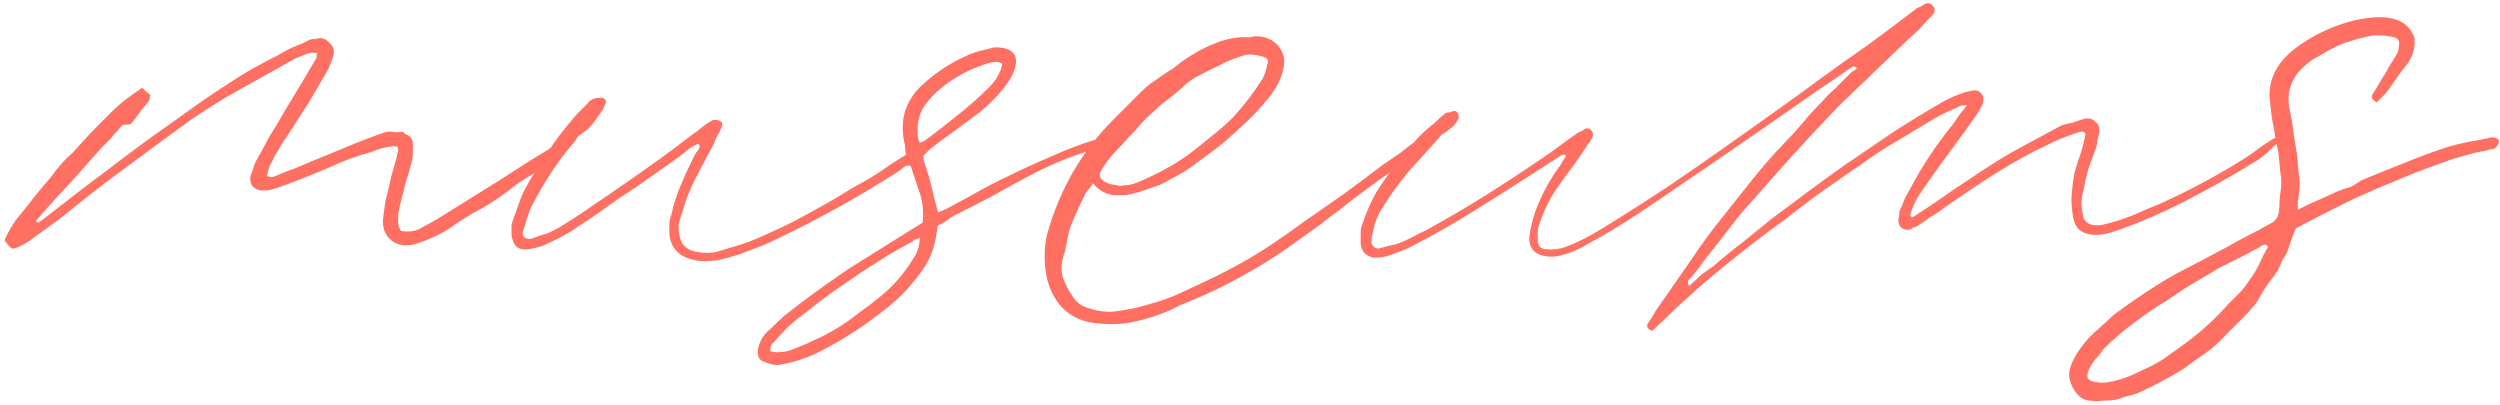 <?xml version="1.0" encoding="UTF-8"?> <svg xmlns="http://www.w3.org/2000/svg" width="327" height="53" viewBox="0 0 327 53" fill="none"> <path d="M74.64 18.2C74.72 18.2 74.76 18.28 74.76 18.44C74.76 18.6 74.76 18.72 74.76 18.8C74.52 19.04 74.28 19.32 74.04 19.64C73.88 19.88 73.64 20.08 73.32 20.24C72.68 20.8 71.92 21.36 71.04 21.92C70.4 22.32 69.76 22.72 69.12 23.12C68.56 23.44 68 23.8 67.44 24.2C66.08 25.32 64.64 26.32 63.12 27.2C61.6 28 60.12 28.92 58.68 29.96C58.04 30.36 57.36 30.72 56.64 31.04C55.92 31.36 55.2 31.64 54.48 31.88C53.12 32.28 52 32.12 51.12 31.4C50.24 30.6 49.92 29.52 50.16 28.16C50.24 27.52 50.32 26.92 50.4 26.36C50.56 25.72 50.72 25.08 50.88 24.44C51.04 23.56 51.24 22.76 51.48 22.04C51.72 21.24 51.92 20.44 52.08 19.64C52.08 19.48 52.04 19.32 51.96 19.16C51.8 19.16 51.68 19.16 51.6 19.16C51.52 19.08 51.4 19.08 51.24 19.16C50.36 19.24 49.48 19.48 48.6 19.88C46.76 20.36 45 21 43.32 21.8C41.64 22.52 39.96 23.2 38.28 23.84C37.24 24.24 36.32 24.56 35.52 24.8C35.28 24.88 34.84 24.92 34.2 24.92C33.08 24.76 32.6 24.12 32.76 23C32.92 22.68 33.04 22.36 33.12 22.04C33.2 21.72 33.32 21.4 33.48 21.08C33.88 20.36 34.28 19.64 34.68 18.92C35.08 18.12 35.52 17.36 36 16.64C36.88 15.12 37.76 13.64 38.64 12.2C39.52 10.76 40.4 9.28 41.28 7.76C41.36 7.68 41.4 7.56 41.4 7.4C41.4 7.24 41.44 7.08 41.52 6.92C40.88 6.84 40.32 6.92 39.84 7.16C39.44 7.32 39.04 7.48 38.64 7.64L29.64 12.68C28.04 13.64 26.48 14.64 24.96 15.68C23.52 16.72 22.04 17.8 20.52 18.92C18.68 20.28 16.84 21.64 15 23C13.16 24.36 11.36 25.76 9.6 27.2C8.72 27.92 7.84 28.6 6.96 29.24C6.08 29.88 5.2 30.52 4.32 31.16C3.84 31.56 3.32 31.88 2.76 32.12C2.2 32.44 1.8 32.56 1.56 32.48C1.32 32.4 1 32.04 0.6 31.4C1.24 29.96 2 28.76 2.88 27.8C3.52 27 4.12 26.24 4.68 25.52C5.32 24.72 5.96 23.96 6.6 23.24C7 22.68 7.44 22.12 7.92 21.56C8.4 21 8.92 20.48 9.48 20C10.36 19.04 11.2 18.12 12 17.24C12.88 16.36 13.76 15.48 14.64 14.6C15.28 13.96 15.92 13.4 16.56 12.92C17.2 12.44 17.88 11.96 18.6 11.48C19.08 11.96 19.44 12.28 19.68 12.44C19.6 12.6 19.56 12.8 19.56 13.04C19.32 13.44 19.04 13.8 18.72 14.12C18.48 14.44 18.24 14.76 18 15.08C17.76 15.4 17.52 15.72 17.28 16.04C17.12 16.28 16.8 16.36 16.32 16.28C16.08 16.28 15.8 16.52 15.48 17C15.08 17.4 14.72 17.8 14.4 18.2C14.08 18.52 13.72 18.88 13.32 19.28C12.04 20.72 10.76 22.16 9.48 23.6C8.2 24.96 6.92 26.36 5.64 27.8C5.48 27.96 5.32 28.16 5.16 28.4C5 28.56 4.84 28.72 4.68 28.88C4.84 29.04 4.96 29.12 5.04 29.12C5.12 29.04 5.24 28.96 5.4 28.88C6.84 27.76 8.28 26.64 9.72 25.52C11.16 24.4 12.64 23.28 14.16 22.16C16.96 20 19.68 18 22.32 16.16C23.44 15.36 24.56 14.56 25.68 13.76C26.8 12.96 27.92 12.2 29.04 11.48C30.24 10.68 31.44 9.92 32.64 9.2C33.92 8.48 35.2 7.8 36.48 7.16C37.12 6.76 37.72 6.44 38.28 6.2C38.92 5.96 39.56 5.68 40.2 5.36C40.44 5.2 40.68 5.12 40.92 5.12C41.16 5.12 41.44 5.08 41.76 5C42.24 4.92 42.72 5.16 43.2 5.72C43.68 6.2 43.8 6.76 43.56 7.4C43.24 8.44 42.84 9.32 42.36 10.04C41.72 11.16 41.04 12.32 40.32 13.52C39.6 14.64 38.88 15.76 38.16 16.88C37.76 17.52 37.36 18.12 36.96 18.68C36.64 19.24 36.28 19.84 35.88 20.48C35.72 20.88 35.52 21.28 35.28 21.68C35.12 22.08 35 22.52 34.92 23C35.24 23.16 35.52 23.2 35.76 23.12C36 23.04 36.2 22.96 36.36 22.88C37.08 22.56 37.8 22.28 38.52 22.04C39.32 21.72 40.08 21.4 40.8 21.08C42.4 20.44 43.96 19.8 45.48 19.16C47 18.52 48.56 17.92 50.16 17.36C50.56 17.2 50.96 17.16 51.36 17.24C51.76 17.32 52.16 17.32 52.56 17.24C52.72 17.24 52.84 17.32 52.92 17.48C53.08 17.56 53.24 17.64 53.4 17.72C53.8 17.96 54 18.32 54 18.8C54 19.2 54 19.6 54 20C54 20.32 53.96 20.68 53.88 21.08C53.64 22.04 53.36 23 53.04 23.96C52.8 24.92 52.56 25.88 52.32 26.84C52.24 27.24 52.16 27.64 52.08 28.04C52.08 28.44 52.08 28.84 52.08 29.24C52.08 29.4 52.12 29.56 52.2 29.72C52.28 29.88 52.36 30.04 52.44 30.2C53.32 30.36 54.12 30.28 54.84 29.96C55.56 29.56 56.28 29.16 57 28.76C58.84 27.64 60.64 26.52 62.4 25.4C64.24 24.28 66.08 23.12 67.92 21.92C68.88 21.28 69.84 20.68 70.8 20.12C71.76 19.56 72.68 18.92 73.56 18.2C73.72 18.04 73.8 17.96 73.8 17.96C74.2 17.96 74.48 18.04 74.64 18.2ZM144.549 18.08C144.629 18.08 144.789 18.2 145.029 18.44C144.869 18.76 144.629 18.96 144.309 19.04C144.069 19.12 143.789 19.24 143.469 19.4C140.509 20.28 137.709 21.4 135.069 22.76C133.389 23.64 131.709 24.56 130.029 25.52C128.349 26.4 126.629 27.28 124.869 28.16C124.469 28.4 124.109 28.64 123.789 28.88C123.469 29.12 123.109 29.32 122.709 29.48C122.629 29.56 122.589 29.68 122.589 29.84C122.429 31.68 121.909 33.32 121.029 34.76C120.149 36.12 119.109 37.4 117.909 38.6C116.949 39.56 115.789 40.52 114.429 41.48C113.309 42.36 112.149 43.16 110.949 43.88C109.829 44.6 108.629 45.28 107.349 45.92C105.669 46.8 103.869 47.4 101.949 47.72C101.469 47.8 100.829 47.68 100.029 47.36C99.229 47.12 98.949 46.48 99.189 45.44C99.429 44.48 99.949 43.68 100.749 43.04C101.389 42.4 102.029 41.8 102.669 41.24C103.389 40.68 104.109 40.12 104.829 39.56C106.749 38.12 108.829 36.64 111.069 35.12L119.709 29.72C119.869 29.64 120.189 29.44 120.669 29.12C120.829 27.76 120.709 26.48 120.309 25.28C119.909 24.08 119.509 22.88 119.109 21.68C118.709 21.6 118.389 21.68 118.149 21.92C117.989 22.08 117.789 22.24 117.549 22.4C111.789 26.08 105.949 29.28 100.029 32C98.989 32.4 97.949 32.8 96.909 33.2C95.949 33.52 94.949 33.8 93.909 34.04C93.269 34.12 92.669 34.16 92.109 34.16C91.549 34.16 90.989 34.08 90.429 33.92C88.669 33.44 87.709 32.32 87.549 30.56C87.549 30.16 87.549 29.76 87.549 29.36C87.549 28.96 87.629 28.56 87.789 28.16C88.109 26.72 88.549 25.36 89.109 24.08C89.669 22.72 90.309 21.36 91.029 20C91.189 19.84 91.309 19.68 91.389 19.52C91.549 19.28 91.549 19.04 91.389 18.8C90.909 18.96 90.469 19.2 90.069 19.52C89.669 19.84 89.269 20.16 88.869 20.48C87.509 21.44 86.149 22.4 84.789 23.36C83.429 24.32 82.069 25.24 80.709 26.12C79.829 26.76 78.989 27.36 78.189 27.92C77.389 28.48 76.549 29.04 75.669 29.6C74.549 30.4 73.269 31.12 71.829 31.76C71.109 32.16 70.189 32.44 69.069 32.6C68.429 32.68 67.909 32.56 67.509 32.24C67.189 31.84 66.989 31.36 66.909 30.8C66.909 30.32 66.909 29.88 66.909 29.48C66.989 29.08 67.109 28.68 67.269 28.28C67.589 27.4 67.909 26.52 68.229 25.64C68.629 24.76 69.109 23.88 69.669 23C70.389 21.88 71.109 20.76 71.829 19.64C72.549 18.52 73.349 17.44 74.229 16.4C74.629 15.92 75.029 15.44 75.429 14.96C75.909 14.48 76.389 14 76.869 13.52C77.189 13.04 77.709 12.8 78.429 12.8C78.749 12.72 78.989 12.8 79.149 13.04C79.309 13.2 79.309 13.4 79.149 13.64C78.989 14.12 78.829 14.44 78.669 14.6C78.269 15.16 77.869 15.72 77.469 16.28C77.069 16.76 76.549 17.2 75.909 17.6C75.669 17.76 75.469 18 75.309 18.32C75.149 18.56 74.949 18.8 74.709 19.04C72.789 21.36 71.069 24 69.549 26.96C69.309 27.44 69.109 27.96 68.949 28.52C68.789 29 68.629 29.52 68.469 30.08C68.309 30.48 68.349 30.8 68.589 31.04C68.909 31.28 69.269 31.32 69.669 31.16C70.309 30.92 70.909 30.72 71.469 30.56C72.109 30.32 72.749 30 73.389 29.6C74.829 28.72 76.229 27.8 77.589 26.84C79.029 25.88 80.429 24.92 81.789 23.96C83.309 22.92 84.789 21.88 86.229 20.84C87.669 19.8 89.109 18.72 90.549 17.6C90.949 17.36 91.269 17.12 91.509 16.88C91.829 16.64 92.149 16.4 92.469 16.16C92.629 16.08 92.749 16 92.829 15.92C92.989 15.84 93.149 15.76 93.309 15.68C93.709 15.68 93.989 15.72 94.149 15.8C94.469 15.96 94.549 16.24 94.389 16.64C94.229 17.04 94.029 17.44 93.789 17.84C93.629 18.16 93.469 18.52 93.309 18.92C92.669 20.12 92.029 21.32 91.389 22.52C90.749 23.72 90.189 24.96 89.709 26.24C89.549 26.72 89.389 27.24 89.229 27.8C89.069 28.28 88.909 28.8 88.749 29.36C88.749 30 88.789 30.48 88.869 30.8C89.109 32.08 89.909 32.8 91.269 32.96C92.149 33.12 92.949 33.12 93.669 32.96C94.469 32.72 95.269 32.48 96.069 32.24C97.429 31.84 98.709 31.36 99.909 30.8C101.189 30.24 102.469 29.64 103.749 29C105.109 28.28 106.429 27.56 107.709 26.84C108.989 26.12 110.269 25.36 111.549 24.56C112.749 23.92 113.909 23.24 115.029 22.52C116.149 21.72 117.309 20.96 118.509 20.24C118.429 19.84 118.389 19.52 118.389 19.28C118.389 19.04 118.349 18.8 118.269 18.56C117.629 15.44 118.549 12.84 121.029 10.76C122.549 9.4 124.269 8.28 126.189 7.4C126.829 7.08 127.469 6.84 128.109 6.68C128.749 6.52 129.389 6.36 130.029 6.2H130.629C132.629 6.36 133.309 7.36 132.669 9.2C132.429 9.84 132.069 10.48 131.589 11.12C130.709 12.32 129.549 13.52 128.109 14.72C126.989 15.52 125.909 16.32 124.869 17.12C123.829 17.84 122.749 18.64 121.629 19.52C121.469 19.68 121.309 19.84 121.149 20C121.069 20.08 120.949 20.2 120.789 20.36C120.789 20.76 120.829 21.08 120.909 21.32C121.309 22.36 121.629 23.44 121.869 24.56C122.109 25.6 122.389 26.68 122.709 27.8C122.869 27.72 123.029 27.64 123.189 27.56C123.429 27.48 123.629 27.4 123.789 27.32C125.149 26.6 126.469 25.88 127.749 25.16C129.029 24.44 130.349 23.76 131.709 23.12C133.629 22.16 135.549 21.28 137.469 20.48C139.389 19.6 141.389 18.84 143.469 18.2C143.629 18.2 143.789 18.2 143.949 18.2C144.189 18.12 144.389 18.08 144.549 18.08ZM119.469 33.8C120.029 33 120.309 32.08 120.309 31.04C120.149 31.2 119.989 31.28 119.829 31.28C119.749 31.28 119.629 31.36 119.469 31.52C118.269 32.16 117.069 32.84 115.869 33.56C114.749 34.28 113.629 35 112.509 35.72C111.229 36.6 109.949 37.48 108.669 38.36C107.469 39.24 106.269 40.16 105.069 41.12C104.429 41.6 103.789 42.12 103.149 42.68C102.589 43.24 102.029 43.84 101.469 44.48C101.309 44.64 101.149 44.8 100.989 44.96C100.829 45.2 100.749 45.52 100.749 45.92C101.229 46.08 101.669 46.12 102.069 46.04C102.549 46.04 102.989 45.96 103.389 45.8C104.509 45.4 105.549 44.96 106.509 44.48C107.469 44.08 108.389 43.6 109.269 43.04C110.389 42.4 111.429 41.68 112.389 40.88C113.429 40.16 114.469 39.36 115.509 38.48C117.029 37.2 118.349 35.64 119.469 33.8ZM120.309 18.68C120.469 18.6 120.549 18.56 120.549 18.56C120.629 18.56 120.749 18.52 120.909 18.44C122.429 17.32 123.869 16.2 125.229 15.08C126.669 13.96 128.069 12.72 129.429 11.36C130.309 10.48 130.869 9.48 131.109 8.36C130.709 8.12 130.389 8.04 130.149 8.12C129.909 8.12 129.629 8.16 129.309 8.24C126.989 8.96 124.989 10 123.309 11.36C122.189 12.24 121.309 13.2 120.669 14.24C120.109 15.28 119.909 16.52 120.069 17.96C120.069 18.12 120.149 18.36 120.309 18.68ZM185.314 18.32C185.874 17.84 186.434 17.84 186.994 18.32C186.594 18.88 186.114 19.36 185.554 19.76C185.074 20.08 184.594 20.44 184.114 20.84C183.474 21.24 182.874 21.68 182.314 22.16C181.834 22.56 181.274 22.96 180.634 23.36C179.754 24 178.834 24.68 177.874 25.4C176.994 26.04 176.114 26.72 175.234 27.44C174.354 28.08 173.514 28.72 172.714 29.36C171.914 29.92 171.074 30.52 170.194 31.16C167.714 33 165.154 34.64 162.514 36.08C159.954 37.52 157.234 38.8 154.354 39.92L152.914 40.64C151.394 41.28 149.874 41.76 148.354 42.08C146.914 42.4 145.394 42.48 143.794 42.32C141.394 42.16 139.554 41.2 138.274 39.44C137.394 38.16 136.874 36.68 136.714 35C136.554 33.48 136.634 32.04 136.954 30.68C137.354 29.24 137.834 27.84 138.394 26.48C140.074 22.4 142.514 18.76 145.714 15.56L149.314 11.96C149.874 11.4 150.474 10.92 151.114 10.52C151.754 10.04 152.394 9.6 153.034 9.2C153.354 9.04 153.634 8.84 153.874 8.6C155.714 7.16 157.674 6.08 159.754 5.36C161.034 4.96 162.194 4.8 163.234 4.88C163.554 4.88 163.794 4.84 163.954 4.76C164.914 4.68 165.754 4.88 166.474 5.36C167.194 5.84 167.674 6.52 167.914 7.4C167.994 7.88 167.994 8.32 167.914 8.72C167.754 9.6 167.474 10.4 167.074 11.12C166.674 11.84 166.194 12.52 165.634 13.16C164.674 14.36 163.514 15.56 162.154 16.76C161.754 17.16 161.354 17.52 160.954 17.84C160.634 18.16 160.274 18.48 159.874 18.8C158.754 19.68 157.634 20.52 156.514 21.32C155.474 22.12 154.314 22.84 153.034 23.48C152.394 23.88 151.714 24.2 150.994 24.44C150.274 24.68 149.554 24.92 148.834 25.16C148.274 25.32 147.754 25.44 147.274 25.52C146.794 25.52 146.274 25.52 145.714 25.52C144.674 25.44 143.754 24.92 142.954 23.96C142.794 24.28 142.634 24.52 142.474 24.68C142.314 24.84 142.154 25.04 141.994 25.28C141.434 26.4 140.914 27.52 140.434 28.64C139.954 29.68 139.634 30.8 139.474 32C139.394 32.24 139.354 32.44 139.354 32.6C139.354 32.76 139.314 32.92 139.234 33.08C138.834 34.2 138.754 35.24 138.994 36.2C139.314 37.16 139.794 38.08 140.434 38.96C140.914 39.68 141.674 40.16 142.714 40.4C143.994 40.8 145.234 40.88 146.434 40.64C147.714 40.48 148.994 40.2 150.274 39.8C151.794 39.4 153.234 38.88 154.594 38.24C155.954 37.6 157.314 36.96 158.674 36.32C160.834 35.28 162.874 34.16 164.794 32.96C166.794 31.68 168.714 30.36 170.554 29C172.314 27.8 174.034 26.6 175.714 25.4C177.474 24.12 179.194 22.84 180.874 21.56C181.674 21 182.434 20.48 183.154 20C183.874 19.44 184.594 18.88 185.314 18.32ZM143.914 22.52C143.754 23 143.874 23.36 144.274 23.6C144.594 23.84 144.914 24 145.234 24.08C145.634 24.16 146.074 24.24 146.554 24.32C146.874 24.24 147.234 24.2 147.634 24.2C148.034 24.12 148.434 24 148.834 23.84C151.314 22.8 153.514 21.6 155.434 20.24C156.474 19.44 157.474 18.64 158.434 17.84C159.474 17.04 160.434 16.2 161.314 15.32C162.834 13.64 164.114 11.96 165.154 10.28C165.314 9.96 165.434 9.68 165.514 9.44C165.594 9.12 165.674 8.8 165.754 8.48C165.994 7.92 165.794 7.56 165.154 7.4C164.354 7.16 163.634 7.08 162.994 7.16C161.794 7.48 160.674 7.92 159.634 8.48C158.594 8.96 157.554 9.48 156.514 10.04C155.794 10.44 155.114 10.96 154.474 11.6C153.834 12.16 153.194 12.68 152.554 13.16C151.914 13.64 151.314 14.16 150.754 14.72C150.194 15.2 149.634 15.76 149.074 16.4C148.594 16.96 148.074 17.52 147.514 18.08C147.034 18.64 146.514 19.2 145.954 19.76C145.634 20.08 145.234 20.56 144.754 21.2C144.354 21.76 144.074 22.2 143.914 22.52ZM297.255 18.2C297.575 17.96 297.895 18.04 298.215 18.44C297.735 18.84 297.295 19.24 296.895 19.64C296.495 20.04 296.015 20.44 295.455 20.84C292.895 22.44 290.255 23.96 287.535 25.4C284.895 26.84 282.175 28.12 279.375 29.24C278.735 29.48 278.095 29.72 277.455 29.96C276.815 30.2 276.175 30.4 275.535 30.56C274.735 30.72 274.055 30.76 273.495 30.68C272.215 30.52 271.455 29.84 271.215 28.64C270.975 27.44 270.895 26.36 270.975 25.4C271.055 24.44 271.175 23.52 271.335 22.64C271.575 21.76 271.855 20.88 272.175 20C272.495 18.96 272.695 18.12 272.775 17.48C272.615 17.24 272.415 17.16 272.175 17.24C272.015 17.24 271.855 17.28 271.695 17.36C270.175 17.84 268.735 18.44 267.375 19.16C266.015 19.8 264.655 20.52 263.295 21.32C261.535 22.36 259.815 23.44 258.135 24.56C256.455 25.68 254.775 26.84 253.095 28.04C252.775 28.2 252.455 28.4 252.135 28.64C251.815 28.88 251.455 29.12 251.055 29.36C250.895 29.52 250.695 29.64 250.455 29.72C250.295 29.72 250.135 29.8 249.975 29.96C249.575 30.12 249.175 30.08 248.775 29.84C248.455 29.6 248.295 29.24 248.295 28.76C248.375 28.52 248.415 28.28 248.415 28.04C248.415 27.72 248.495 27.44 248.655 27.2C248.815 26.8 248.975 26.4 249.135 26C249.375 25.52 249.615 25.08 249.855 24.68C250.655 23.16 251.535 21.68 252.495 20.24C253.455 18.8 254.495 17.4 255.615 16.04C255.855 15.64 256.095 15.28 256.335 14.96C256.655 14.56 256.975 14.16 257.295 13.76C256.815 13.76 256.495 13.8 256.335 13.88C255.695 14.2 255.095 14.48 254.535 14.72C253.975 14.96 253.375 15.28 252.735 15.68C251.135 16.64 249.535 17.6 247.935 18.56C246.415 19.44 244.895 20.44 243.375 21.56C241.695 22.68 240.015 23.84 238.335 25.04C236.655 26.24 235.015 27.48 233.415 28.76C231.415 30.2 229.455 31.68 227.535 33.2C225.615 34.72 223.735 36.28 221.895 37.88C221.015 38.68 220.135 39.48 219.255 40.28C218.455 41.08 217.615 41.88 216.735 42.68L216.135 43.28C215.495 43.04 215.295 42.72 215.535 42.32C215.935 41.76 216.255 41.24 216.495 40.76C216.815 40.28 217.175 39.76 217.575 39.2C218.855 37.36 220.135 35.52 221.415 33.68C222.695 31.76 224.055 29.92 225.495 28.16C226.775 26.56 228.015 25 229.215 23.48C230.495 21.88 231.855 20.32 233.295 18.8C234.175 17.92 235.015 17 235.815 16.04C236.615 15.08 237.455 14.16 238.335 13.28C238.895 12.64 239.455 12.08 240.015 11.6C240.575 11.04 241.135 10.48 241.695 9.92C241.855 9.76 242.015 9.6 242.175 9.44C242.415 9.28 242.655 9.12 242.895 8.96C242.655 8.72 242.455 8.64 242.295 8.72C242.215 8.8 242.095 8.88 241.935 8.96C241.055 9.6 240.135 10.24 239.175 10.88C238.295 11.44 237.415 12.04 236.535 12.68C234.695 13.96 232.855 15.24 231.015 16.52C229.255 17.72 227.455 18.96 225.615 20.24C223.775 21.52 221.895 22.8 219.975 24.08C218.135 25.36 216.255 26.64 214.335 27.92C212.015 29.44 209.815 30.76 207.735 31.88C206.295 32.76 204.855 33.32 203.415 33.56H202.575C200.735 33.4 199.895 32.48 200.055 30.8C200.215 29.76 200.455 28.76 200.775 27.8C201.175 26.68 201.655 25.6 202.215 24.56C202.775 23.52 203.415 22.52 204.135 21.56C204.295 21.24 204.535 20.84 204.855 20.36C204.695 20.2 204.575 20.16 204.495 20.24C204.415 20.24 204.295 20.28 204.135 20.36C202.775 21.24 201.415 22.12 200.055 23C198.775 23.8 197.455 24.64 196.095 25.52C194.335 26.64 192.535 27.76 190.695 28.88C188.935 29.92 187.135 30.92 185.295 31.88C184.255 32.44 183.255 32.88 182.295 33.2C181.495 33.52 180.815 33.68 180.255 33.68C179.615 33.76 179.055 33.6 178.575 33.2C178.175 32.8 177.975 32.28 177.975 31.64C177.975 31.24 177.975 30.84 177.975 30.44C177.975 30.04 178.055 29.64 178.215 29.24C178.695 27.8 179.295 26.44 180.015 25.16C180.815 23.88 181.695 22.64 182.655 21.44C183.295 20.56 183.975 19.72 184.695 18.92C185.415 18.04 186.215 17.24 187.095 16.52C187.415 16.28 187.695 16.04 187.935 15.8C188.255 15.48 188.575 15.2 188.895 14.96C189.055 14.8 189.215 14.72 189.375 14.72C189.535 14.72 189.695 14.68 189.855 14.6C190.255 14.44 190.535 14.52 190.695 14.84C190.855 15.24 190.855 15.52 190.695 15.68C190.375 16.24 190.015 16.64 189.615 16.88C189.375 17.12 189.095 17.32 188.775 17.48C188.535 17.64 188.335 17.84 188.175 18.08C187.055 19.36 185.895 20.64 184.695 21.92C183.575 23.2 182.535 24.56 181.575 26C181.175 26.64 180.775 27.28 180.375 27.92C180.055 28.56 179.815 29.24 179.655 29.96C179.495 30.6 179.415 31.08 179.415 31.4C179.335 31.72 179.415 32 179.655 32.24C179.895 32.48 180.175 32.56 180.495 32.48C180.975 32.32 181.415 32.2 181.815 32.12C182.295 32.04 182.735 31.92 183.135 31.76C183.695 31.52 184.215 31.28 184.695 31.04C185.255 30.72 185.815 30.44 186.375 30.2C189.015 28.76 191.615 27.24 194.175 25.64C196.735 24.04 199.295 22.36 201.855 20.6C202.575 20.12 203.255 19.64 203.895 19.16C204.615 18.6 205.335 18.08 206.055 17.6C206.215 17.44 206.415 17.32 206.655 17.24C206.895 17.16 207.095 17.04 207.255 16.88C207.575 16.72 207.855 16.76 208.095 17C208.335 17.24 208.415 17.52 208.335 17.84C208.175 18.24 207.975 18.56 207.735 18.8C207.095 19.84 206.415 20.84 205.695 21.8C204.975 22.76 204.255 23.76 203.535 24.8C202.655 26.08 201.935 27.56 201.375 29.24C201.215 29.64 201.135 30 201.135 30.32C201.135 30.64 201.135 31 201.135 31.4C201.135 32.2 201.535 32.6 202.335 32.6C203.055 32.68 203.815 32.6 204.615 32.36C205.895 31.88 207.095 31.32 208.215 30.68C209.335 30.04 210.455 29.36 211.575 28.64C213.895 27.2 216.135 25.76 218.295 24.32C220.535 22.8 222.735 21.28 224.895 19.76C227.135 18.16 229.335 16.6 231.495 15.08C233.655 13.56 235.815 12 237.975 10.4C240.055 8.88 242.135 7.4 244.215 5.96C246.295 4.44 248.375 2.88 250.455 1.28C250.615 1.12 250.815 1 251.055 0.92C251.295 0.84 251.495 0.72 251.655 0.56C252.135 0.32 252.535 0.4 252.855 0.8C253.175 1.2 253.135 1.6 252.735 2C252.175 2.56 251.655 3.12 251.175 3.68C250.695 4.16 250.135 4.68 249.495 5.24L240.495 13.88C236.655 17.88 232.935 21.96 229.335 26.12C228.215 27.32 227.175 28.56 226.215 29.84C225.255 31.12 224.255 32.4 223.215 33.68C222.895 34.08 222.575 34.52 222.255 35C221.935 35.4 221.615 35.8 221.295 36.2C221.135 36.36 220.975 36.52 220.815 36.68C220.735 36.84 220.775 37.08 220.935 37.4C221.495 36.92 222.015 36.44 222.495 35.96C223.055 35.56 223.615 35.16 224.175 34.76C225.455 33.64 226.735 32.6 228.015 31.64C229.295 30.6 230.575 29.56 231.855 28.52C233.455 27.32 235.015 26.16 236.535 25.04C238.135 23.84 239.735 22.68 241.335 21.56C243.335 20.2 245.335 18.84 247.335 17.48C249.415 16.12 251.495 14.84 253.575 13.64C254.375 13.16 255.175 12.76 255.975 12.44C256.375 12.28 256.695 12.16 256.935 12.08C257.255 12 257.615 11.92 258.015 11.84C258.575 11.76 258.975 11.92 259.215 12.32C259.455 12.64 259.495 13.08 259.335 13.64C259.015 14.28 258.735 14.76 258.495 15.08L256.695 17.6C255.815 18.8 254.935 20 254.055 21.2C253.175 22.4 252.295 23.64 251.415 24.92C250.615 26.04 250.095 27.12 249.855 28.16C250.015 28.4 250.135 28.48 250.215 28.4C250.375 28.32 250.495 28.24 250.575 28.16C251.695 27.44 252.775 26.72 253.815 26C254.935 25.2 256.055 24.44 257.175 23.72C258.455 22.84 259.735 22 261.015 21.2C262.295 20.4 263.615 19.64 264.975 18.92L269.655 16.4C270.135 16.24 270.615 16.12 271.095 16.04C271.575 15.88 272.055 15.72 272.535 15.56C273.175 15.4 273.695 15.52 274.095 15.92C274.495 16.24 274.655 16.72 274.575 17.36C274.495 17.76 274.415 18.12 274.335 18.44C274.335 18.76 274.255 19.12 274.095 19.52C273.775 20.4 273.455 21.28 273.135 22.16C272.895 23.04 272.695 23.92 272.535 24.8C272.215 25.92 272.175 26.96 272.415 27.92C272.495 28.96 273.135 29.48 274.335 29.48C274.655 29.48 274.935 29.44 275.175 29.36C275.495 29.28 275.815 29.2 276.135 29.12C277.255 28.8 278.295 28.44 279.255 28.04C280.295 27.56 281.335 27.12 282.375 26.72C286.455 24.88 290.255 22.84 293.775 20.6C294.415 20.2 294.975 19.8 295.455 19.4C296.015 19 296.615 18.6 297.255 18.2ZM326.238 17.96C326.718 18.12 326.918 18.32 326.838 18.56C326.838 18.8 326.718 19.04 326.478 19.28C326.318 19.44 326.118 19.52 325.878 19.52C325.718 19.52 325.558 19.56 325.398 19.64C323.238 20.04 321.118 20.64 319.038 21.44C316.958 22.16 314.918 22.96 312.918 23.84C311.878 24.24 310.838 24.68 309.798 25.16C308.838 25.56 307.878 26 306.918 26.48C305.798 27.04 304.678 27.6 303.558 28.16C302.518 28.72 301.438 29.28 300.318 29.84C299.998 30.56 299.718 31.28 299.478 32C299.318 32.72 298.998 33.4 298.518 34.04C298.198 35 297.718 35.84 297.078 36.56C296.518 37.28 295.998 38.08 295.518 38.96C295.278 39.44 294.958 39.88 294.558 40.28C294.238 40.68 293.878 41.08 293.478 41.48C292.678 42.28 291.878 43.08 291.078 43.88C290.358 44.68 289.558 45.4 288.678 46.04C287.798 46.68 286.958 47.28 286.158 47.84C285.278 48.48 284.358 49.04 283.398 49.52C282.118 50.24 280.838 50.88 279.558 51.44C279.158 51.6 278.718 51.72 278.238 51.8C277.758 51.96 277.278 52.12 276.798 52.28C276.238 52.36 275.678 52.4 275.118 52.4C274.558 52.48 273.958 52.48 273.318 52.4C272.278 52.32 271.478 51.6 270.918 50.24C270.598 49.44 270.558 48.72 270.798 48.08C270.958 47.52 271.238 46.92 271.638 46.28C272.278 45.24 273.038 44.32 273.918 43.52C274.798 42.72 275.678 41.92 276.558 41.12C278.478 39.68 280.598 38.24 282.918 36.8C284.278 36 285.678 35.24 287.118 34.52C288.478 33.8 289.838 33.08 291.198 32.36C292.158 31.8 293.118 31.28 294.078 30.8C295.038 30.32 295.998 29.8 296.958 29.24C297.518 29 297.878 28.56 298.038 27.92C298.118 27.44 298.158 27 298.158 26.6C298.158 26.12 298.198 25.64 298.278 25.16C298.438 24.28 298.438 23.44 298.278 22.64C298.198 21.84 298.118 21 298.038 20.12C297.958 19.56 297.838 19.04 297.678 18.56C297.598 18 297.518 17.44 297.438 16.88C297.278 16.16 297.158 15.44 297.078 14.72C296.998 14 296.918 13.28 296.838 12.56C296.838 10.16 297.918 8.12 300.078 6.44C301.518 5.32 303.118 4.4 304.878 3.68C306.958 2.8 309.038 2.32 311.118 2.24C311.758 2.24 312.238 2.28 312.558 2.36C314.158 2.6 315.238 3.44 315.798 4.88C315.958 6.32 315.558 7.6 314.598 8.72C314.198 9.2 313.838 9.68 313.518 10.16C313.198 10.64 312.838 11.16 312.438 11.72C312.198 12.04 311.918 12.36 311.598 12.68C311.358 12.92 311.118 13.16 310.878 13.4C310.318 13.08 310.118 12.76 310.278 12.44C310.518 12.04 310.758 11.64 310.998 11.24C311.238 10.84 311.478 10.44 311.718 10.04C312.038 9.56 312.318 9.08 312.558 8.6C312.878 8.12 313.198 7.6 313.518 7.04C313.678 6.72 313.758 6.4 313.758 6.08C313.918 5.44 313.718 5.04 313.158 4.88C312.118 4.64 311.198 4.56 310.398 4.64C309.438 4.8 308.478 5.04 307.518 5.36C306.638 5.6 305.758 5.96 304.878 6.44C304.318 6.76 303.758 7.08 303.198 7.4C302.718 7.64 302.238 7.96 301.758 8.36C299.758 9.96 298.998 11.96 299.478 14.36C299.718 15.32 299.878 16.28 299.958 17.24C300.118 18.2 300.278 19.16 300.438 20.12C300.518 21 300.598 21.88 300.678 22.76C300.838 23.64 300.838 24.52 300.678 25.4C300.678 25.72 300.638 26.04 300.558 26.36C300.558 26.68 300.558 27.04 300.558 27.44C301.198 27.12 301.758 26.84 302.238 26.6C302.798 26.36 303.358 26.12 303.918 25.88C304.558 25.56 305.158 25.28 305.718 25.04C306.278 24.8 306.878 24.6 307.518 24.44C307.758 24.28 307.958 24.16 308.118 24.08C308.358 23.92 308.598 23.76 308.838 23.6C310.758 22.8 312.638 22.04 314.478 21.32C316.398 20.52 318.358 19.8 320.358 19.16C321.238 18.92 322.078 18.72 322.878 18.56C323.678 18.4 324.518 18.24 325.398 18.08C325.558 18 325.838 17.96 326.238 17.96ZM296.478 32.6C296.718 32.36 296.678 32.16 296.358 32C296.038 32 295.758 32.12 295.518 32.36C295.198 32.52 294.878 32.68 294.558 32.84C294.318 33 294.038 33.16 293.718 33.32C292.918 33.72 292.118 34.12 291.318 34.52C290.598 34.84 289.878 35.24 289.158 35.72C288.198 36.28 287.238 36.84 286.278 37.4C285.318 38.04 284.358 38.68 283.398 39.32C282.198 40.04 280.838 40.96 279.318 42.08C277.798 43.2 276.438 44.36 275.238 45.56C274.918 45.96 274.638 46.32 274.398 46.64C274.078 46.96 273.798 47.32 273.558 47.72C273.398 47.96 273.278 48.2 273.198 48.44C273.038 48.76 272.998 49.12 273.078 49.52C273.478 49.84 273.918 50 274.398 50C274.798 50.08 275.238 50.08 275.718 50C277.158 49.76 278.638 49.24 280.158 48.44C281.118 48.04 282.038 47.56 282.918 47C283.718 46.44 284.558 45.84 285.438 45.2C287.758 43.52 289.718 41.76 291.318 39.92C291.878 39.36 292.398 38.84 292.878 38.36C293.358 37.88 293.798 37.32 294.198 36.68C294.678 36.04 295.078 35.4 295.398 34.76C295.718 34.04 296.078 33.32 296.478 32.6Z" fill="#FF7062"></path> </svg> 